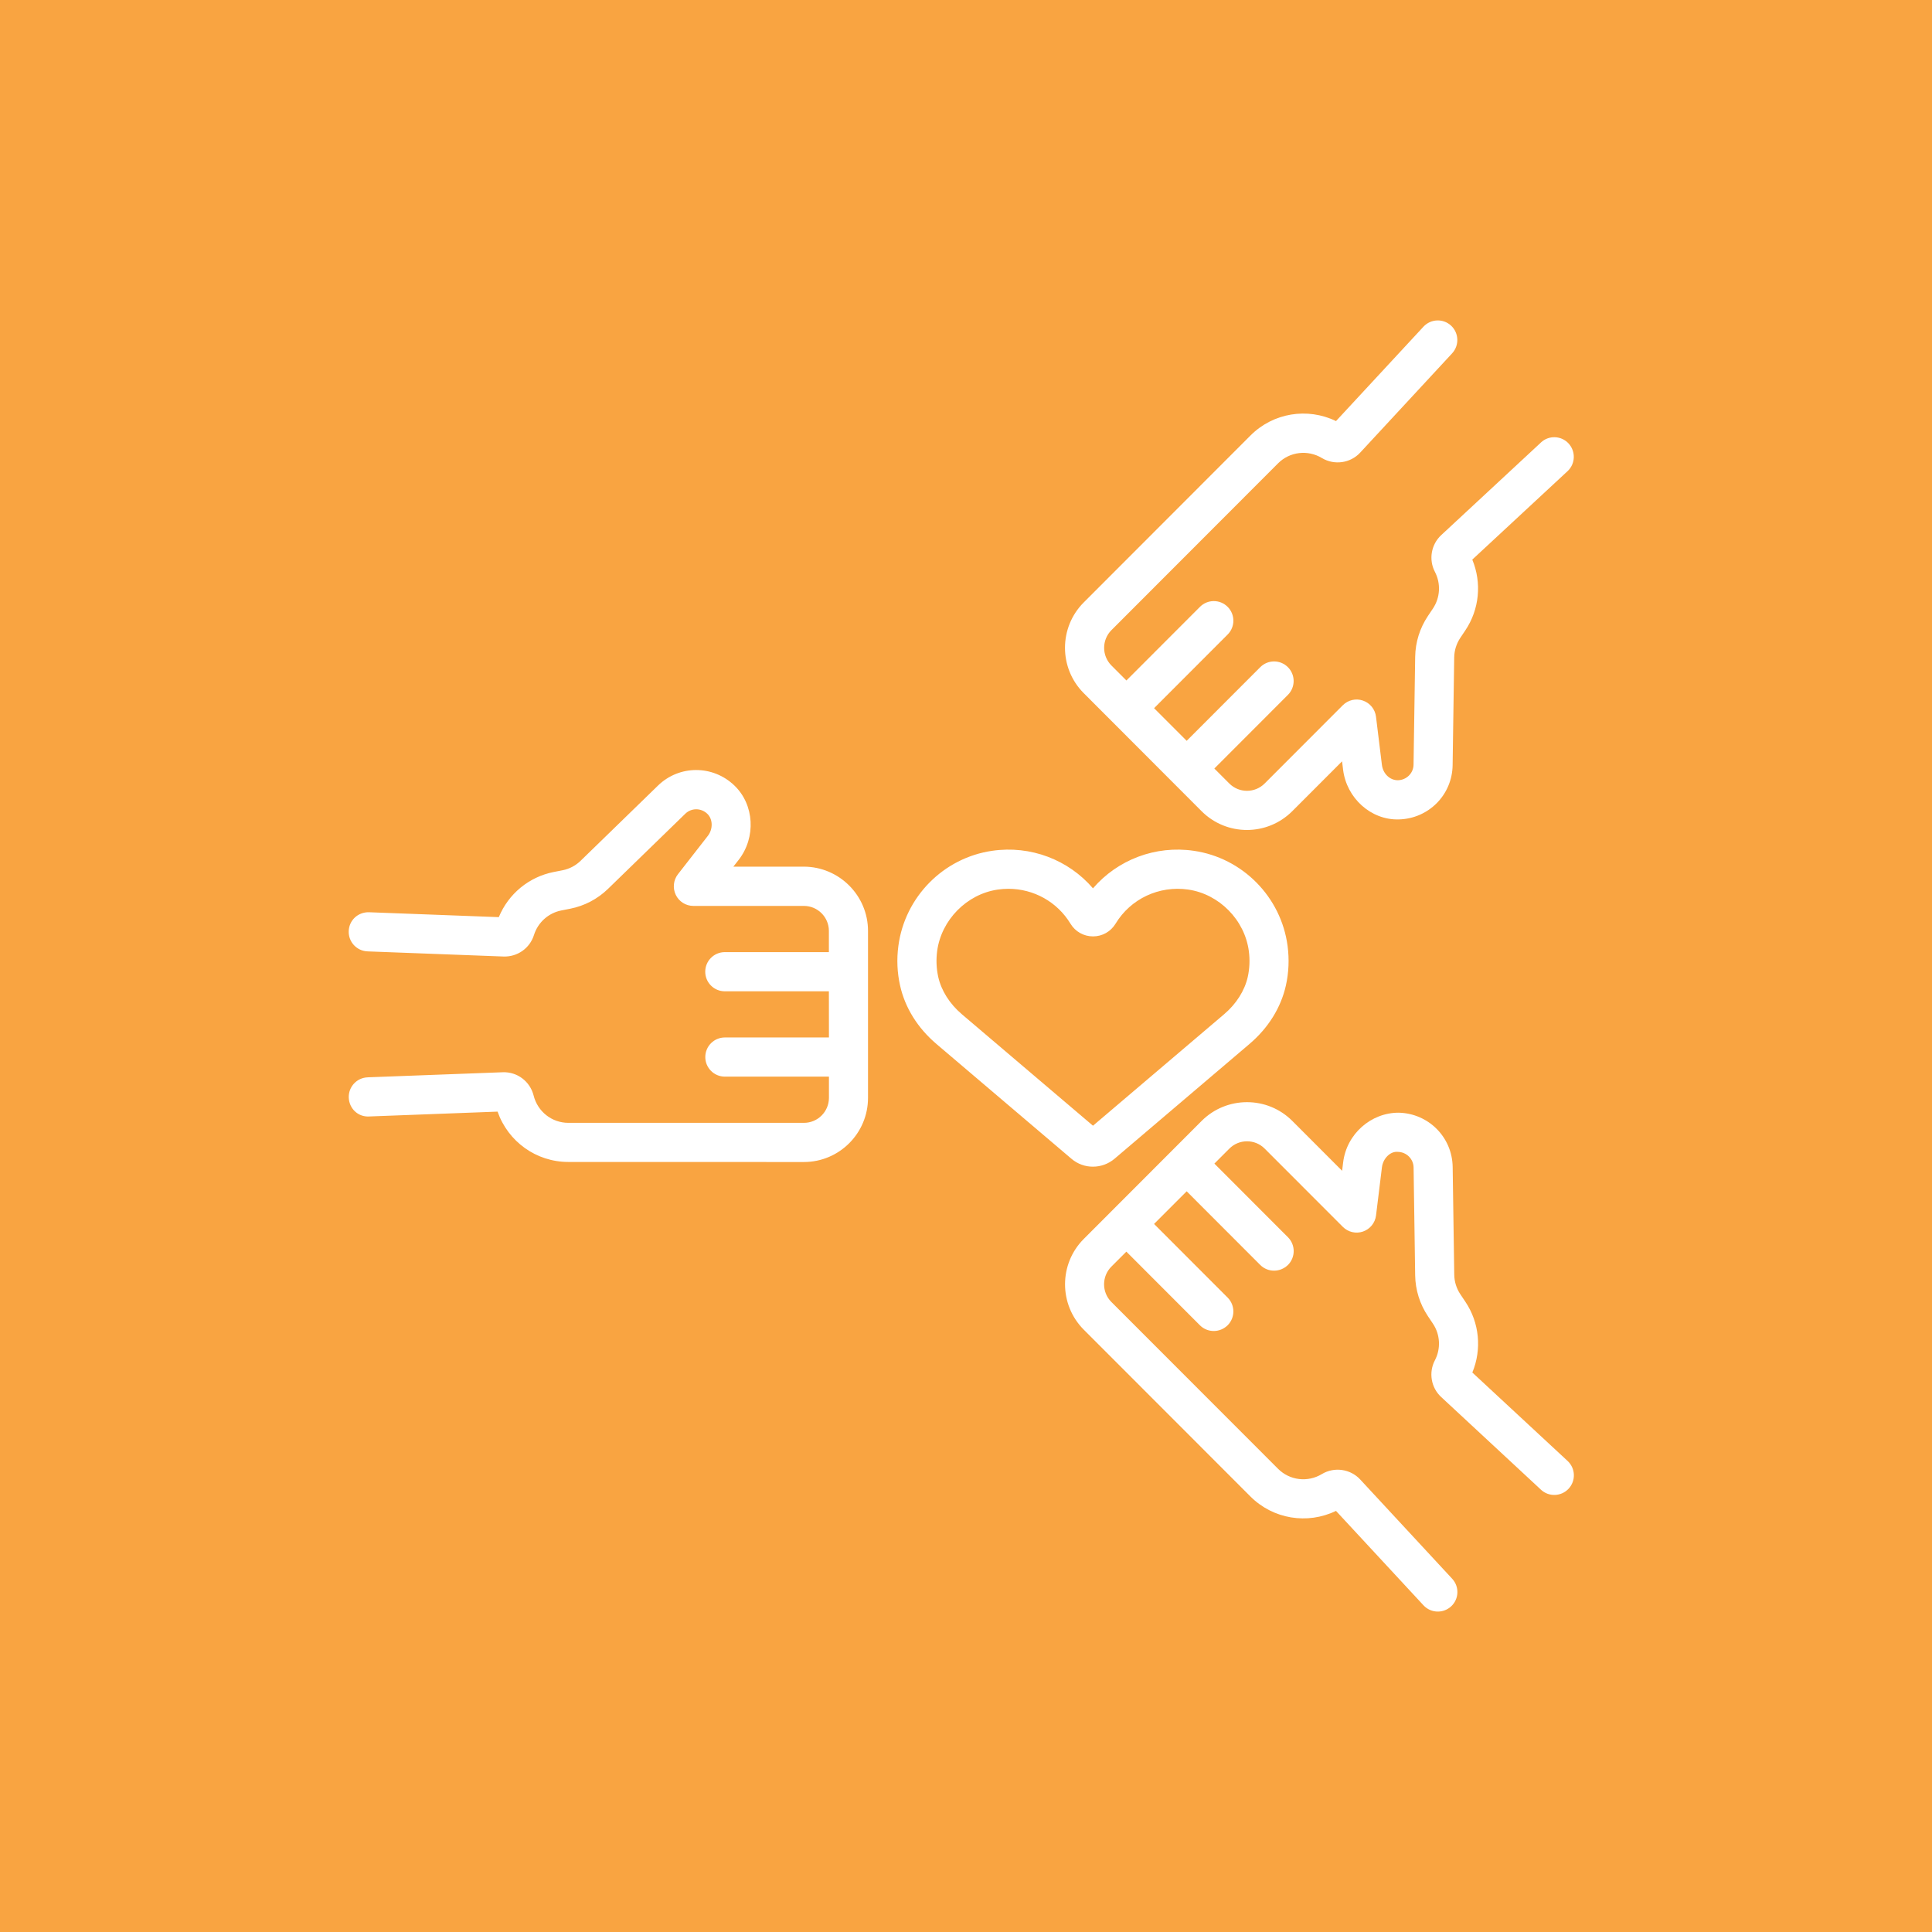 <?xml version="1.0" encoding="UTF-8"?>
<svg xmlns="http://www.w3.org/2000/svg" xmlns:xlink="http://www.w3.org/1999/xlink" width="205px" height="205px" viewBox="0 0 205 205" version="1.1">
  <title>ggg</title>
  <g id="ggg" stroke="none" stroke-width="1" fill="none" fill-rule="evenodd">
    <rect fill="#F9A441" x="0" y="0" width="205" height="205"></rect>
    <g id="np_hope_3651331_FFFFFF" transform="translate(37, 34)" fill="#FFFFFF" fill-rule="nonzero">
      <path d="M55.103,64.777 L55.103,82.49 C55.103,86.246 52.054,89.299 48.302,89.299 L23.301,89.293 C19.895,89.293 16.906,87.129 15.797,83.952 L2.159,84.466 C0.98,84.531 0.05,83.616 0.007,82.469 C-0.036,81.322 0.856,80.358 2.002,80.315 L2.083,80.309 L16.344,79.774 C17.901,79.714 19.247,80.759 19.62,82.241 C20.047,83.952 21.56,85.142 23.307,85.142 L48.308,85.142 C49.768,85.142 50.957,83.952 50.957,82.49 L50.957,80.239 L39.913,80.239 C38.767,80.239 37.837,79.308 37.837,78.161 C37.837,77.014 38.767,76.083 39.913,76.083 L50.957,76.083 L50.951,71.185 L39.907,71.185 C38.761,71.185 37.831,70.254 37.831,69.107 C37.831,67.959 38.761,67.028 39.907,67.028 L50.951,67.028 L50.951,64.777 C50.951,63.316 49.762,62.125 48.303,62.125 L36.572,62.125 C35.777,62.125 35.053,61.67 34.707,60.956 C34.361,60.242 34.447,59.392 34.934,58.764 L38.102,54.7 C38.669,53.975 38.648,52.919 38.053,52.351 C37.388,51.712 36.361,51.712 35.712,52.346 L27.512,60.318 C26.403,61.394 25.014,62.125 23.495,62.423 L22.56,62.607 C21.192,62.877 20.079,63.873 19.657,65.215 C19.219,66.612 17.906,67.542 16.435,67.494 L2.077,66.952 L1.996,66.947 C0.85,66.904 -0.042,65.94 0.002,64.793 C0.045,63.646 0.98,62.769 2.153,62.796 L15.927,63.316 C16.943,60.853 19.116,59.046 21.754,58.526 L22.69,58.342 C23.414,58.201 24.084,57.85 24.614,57.33 L32.815,49.358 C35.074,47.161 38.631,47.156 40.918,49.342 C43.043,51.377 43.243,54.851 41.367,57.254 L40.815,57.958 L48.292,57.958 C52.049,57.969 55.103,61.021 55.103,64.777 L55.103,64.777 Z M90.5,52.075 C91.824,53.401 93.565,54.067 95.306,54.067 C97.046,54.067 98.787,53.401 100.117,52.075 L105.404,46.783 L105.512,47.67 C105.885,50.695 108.474,53.028 111.415,52.947 C114.572,52.876 117.086,50.354 117.134,47.199 L117.302,35.758 C117.313,35.012 117.54,34.297 117.951,33.68 L118.48,32.89 C119.978,30.66 120.243,27.841 119.221,25.378 L129.33,15.994 C130.168,15.215 130.216,13.9 129.438,13.055 C128.66,12.211 127.341,12.168 126.508,12.947 L126.454,13.001 L115.923,22.781 C114.853,23.776 114.577,25.378 115.253,26.672 C115.902,27.917 115.821,29.41 115.042,30.574 L114.512,31.364 C113.653,32.652 113.183,34.146 113.161,35.699 L112.988,47.134 C112.977,48.044 112.242,48.769 111.323,48.79 C110.453,48.79 109.745,48.076 109.631,47.161 L109.004,42.047 C108.907,41.257 108.371,40.597 107.62,40.337 C106.869,40.077 106.042,40.272 105.479,40.835 L97.187,49.137 C96.154,50.17 94.473,50.17 93.441,49.137 L91.851,47.546 L99.657,39.731 C100.468,38.919 100.468,37.604 99.657,36.792 C98.846,35.98 97.533,35.98 96.722,36.792 L88.916,44.607 L85.456,41.143 L93.262,33.328 C94.073,32.517 94.073,31.202 93.262,30.39 C92.451,29.578 91.138,29.578 90.327,30.39 L82.521,38.205 L80.932,36.614 C79.899,35.58 79.899,33.897 80.932,32.863 L98.614,15.161 C99.846,13.927 101.76,13.694 103.268,14.604 C104.582,15.388 106.284,15.15 107.322,14.03 L117.026,3.552 L117.08,3.493 C117.858,2.649 117.81,1.339 116.972,0.554 C116.134,-0.225 114.82,-0.176 114.042,0.662 L104.76,10.68 C101.733,9.213 98.089,9.798 95.684,12.212 L77.991,29.925 C75.342,32.577 75.342,36.895 77.991,39.547 L90.5,52.075 Z M129.335,121.019 L119.226,111.635 C120.247,109.178 119.982,106.352 118.485,104.123 L117.955,103.333 C117.544,102.716 117.317,101.996 117.307,101.254 L117.139,89.813 C117.09,86.664 114.577,84.142 111.42,84.066 C108.474,84.055 105.884,86.317 105.517,89.343 L105.408,90.23 L100.122,84.937 C97.473,82.285 93.159,82.285 90.505,84.937 L77.996,97.461 C75.347,100.113 75.347,104.431 77.996,107.089 L95.677,124.785 C98.088,127.199 101.727,127.783 104.759,126.317 L114.041,136.334 C114.452,136.778 115.003,137 115.565,137 C116.074,137 116.576,136.816 116.976,136.448 C117.82,135.669 117.868,134.354 117.084,133.515 L117.03,133.455 L107.322,122.978 C106.284,121.863 104.575,121.619 103.262,122.409 C101.759,123.319 99.845,123.086 98.613,121.852 L80.925,104.15 C79.893,103.116 79.893,101.433 80.925,100.399 L82.515,98.808 L90.321,106.623 C90.726,107.029 91.256,107.229 91.791,107.229 C92.321,107.229 92.85,107.024 93.261,106.623 C94.072,105.811 94.072,104.496 93.261,103.684 L85.455,95.87 L88.915,92.406 L96.721,100.221 C97.126,100.627 97.656,100.827 98.191,100.827 C98.721,100.827 99.251,100.621 99.662,100.221 C100.473,99.409 100.473,98.094 99.662,97.282 L91.856,89.467 L93.445,87.876 C94.478,86.842 96.159,86.842 97.191,87.876 L105.484,96.178 C106.046,96.741 106.873,96.936 107.625,96.676 C108.376,96.416 108.911,95.756 109.008,94.966 L109.635,89.852 C109.749,88.937 110.511,88.136 111.328,88.222 C112.247,88.244 112.976,88.969 112.993,89.879 L113.16,101.319 C113.182,102.867 113.652,104.366 114.512,105.654 L115.041,106.445 C115.82,107.603 115.901,109.102 115.252,110.341 C114.571,111.64 114.847,113.242 115.917,114.232 L126.453,124.017 L126.507,124.071 C127.35,124.851 128.659,124.802 129.442,123.963 C130.226,123.119 130.178,121.804 129.334,121.019 L129.335,121.019 Z M76.682,88.948 L62.372,76.782 C60.361,75.072 59.026,72.923 58.502,70.558 C58.199,69.2 58.134,67.793 58.323,66.38 C59.004,61.179 63.102,57.023 68.281,56.276 C72.346,55.681 76.368,57.223 78.974,60.259 C81.585,57.223 85.601,55.681 89.666,56.276 C94.845,57.023 98.943,61.179 99.624,66.38 C99.808,67.787 99.748,69.194 99.445,70.558 C98.916,72.923 97.575,75.077 95.569,76.782 L81.266,88.948 C80.601,89.511 79.784,89.792 78.974,89.792 C78.157,89.798 77.346,89.516 76.682,88.948 L76.682,88.948 Z M65.059,73.617 L78.974,85.447 L92.889,73.617 C94.181,72.518 95.073,71.111 95.398,69.655 C95.592,68.767 95.635,67.847 95.511,66.922 C95.079,63.615 92.37,60.866 89.078,60.39 C85.986,59.946 82.97,61.364 81.37,64.01 C80.861,64.849 79.969,65.358 78.98,65.358 C77.991,65.358 77.099,64.855 76.585,64.01 C75.18,61.689 72.677,60.309 70.001,60.309 C69.628,60.309 69.255,60.336 68.877,60.39 C65.579,60.866 62.876,63.615 62.438,66.922 C62.319,67.847 62.357,68.767 62.552,69.65 C62.876,71.111 63.768,72.518 65.06,73.617 L65.059,73.617 Z" id="Shape"></path>
    </g>
  </g>
</svg>
